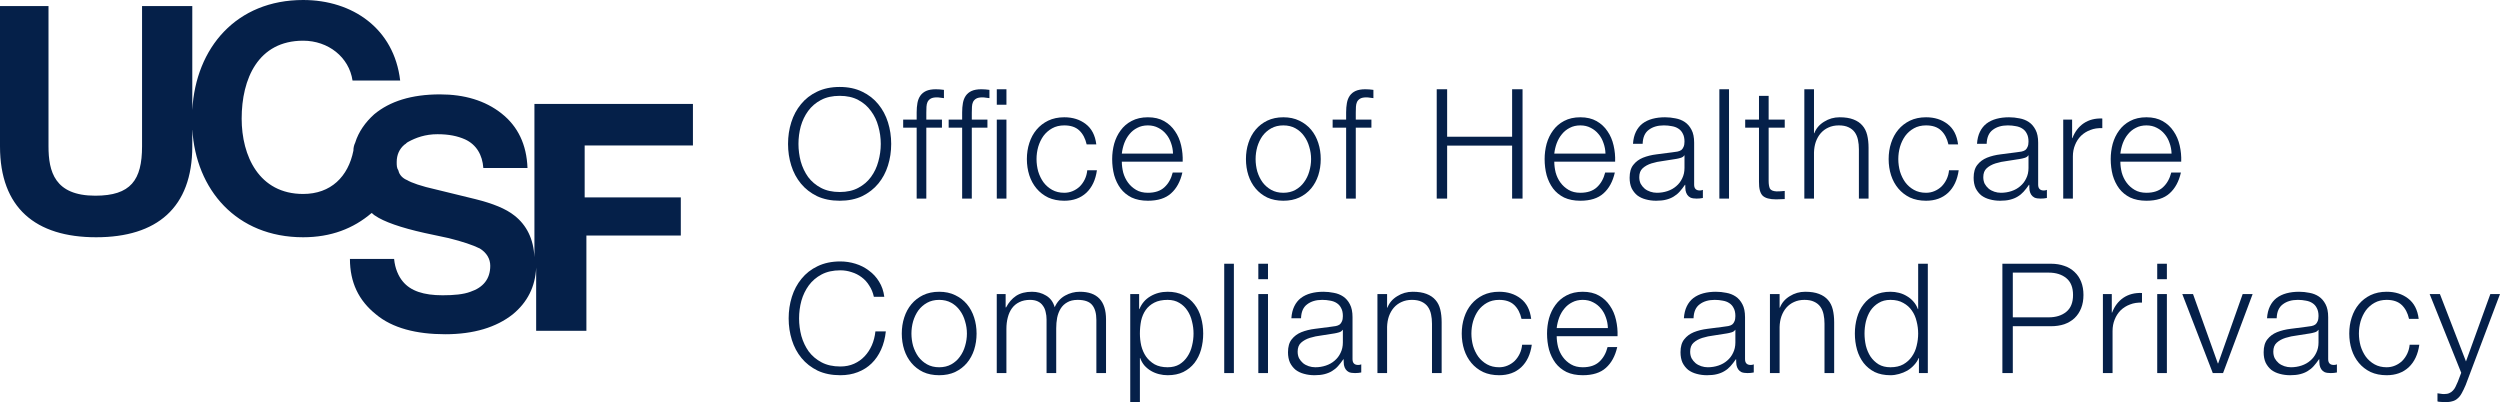 <svg width="920" height="148" viewBox="0 0 920 148" fill="none" xmlns="http://www.w3.org/2000/svg">
<path d="M255 53.534V38.238H196.669V94.64C196.35 87.948 193.8 82.85 189.338 79.345C186.15 76.795 181.369 74.883 174.994 73.29L160.65 69.785C154.913 68.51 151.406 67.236 149.812 66.28C148.219 65.642 146.944 64.368 146.625 62.775C145.987 61.819 145.988 60.863 145.988 59.588C145.988 57.039 146.944 54.808 148.856 53.215C149.494 52.896 149.494 52.578 150.131 52.259C153 50.666 156.506 49.391 160.969 49.391C165.112 49.391 168.3 50.029 171.169 51.303C175.313 53.215 177.544 57.039 177.863 61.819H194.119C193.8 53.215 190.613 46.523 184.556 41.743C178.5 36.964 170.85 34.733 161.925 34.733C151.406 34.733 143.438 37.282 137.7 42.062C134.513 44.93 131.963 48.435 130.688 52.578C130.369 53.215 130.05 54.171 130.05 55.446C128.138 65.005 121.763 71.378 111.562 71.378C95.306 71.378 88.931 57.358 88.931 43.655C88.931 28.997 94.987 14.977 111.562 14.977C120.806 14.977 128.456 21.031 129.731 29.635H147.263C145.031 10.515 129.731 0 111.562 0C87.019 0 72.037 17.526 70.763 40.469V2.231H52.275V53.852C52.275 66.28 48.131 72.016 35.062 72.016C20.081 72.016 17.85 63.093 17.85 53.852V2.231H0V53.852C0 76.477 13.069 87.311 35.381 87.311C57.694 87.311 70.763 76.477 70.763 53.852V47.479C72.037 69.785 87.019 87.311 111.562 87.311C121.763 87.311 130.05 84.124 136.744 78.389C137.381 78.707 137.381 79.026 138.019 79.345C141.206 81.575 147.581 83.806 156.188 85.718L165.113 87.629C170.213 88.904 174.038 90.179 176.588 91.453C179.138 93.047 180.413 95.277 180.413 97.826C180.413 102.606 177.863 105.793 173.081 107.386C170.531 108.342 167.025 108.661 162.881 108.661C155.869 108.661 151.087 107.067 148.219 103.562C146.625 101.65 145.35 98.782 145.031 95.277H128.775C128.775 103.881 131.963 110.573 138.338 115.671C144.394 120.769 153.319 123 163.838 123C174.356 123 182.644 120.451 188.7 115.671C194.119 111.21 196.988 105.474 197.306 98.464V121.725H215.794V86.674H250.537V72.653H215.156V53.534H255Z" fill="#052049"/>
<path d="M293.835 52.964C293.835 55.143 294.117 57.304 294.681 59.445C295.283 61.549 296.185 63.447 297.389 65.137C298.629 66.79 300.209 68.124 302.126 69.138C304.044 70.153 306.338 70.66 309.007 70.66C311.677 70.66 313.952 70.153 315.832 69.138C317.75 68.124 319.31 66.79 320.513 65.137C321.754 63.447 322.657 61.549 323.221 59.445C323.822 57.304 324.123 55.143 324.123 52.964C324.123 50.748 323.822 48.587 323.221 46.483C322.657 44.38 321.754 42.501 320.513 40.848C319.31 39.157 317.75 37.805 315.832 36.79C313.952 35.776 311.677 35.269 309.007 35.269C306.338 35.269 304.044 35.776 302.126 36.79C300.209 37.805 298.629 39.157 297.389 40.848C296.185 42.501 295.283 44.38 294.681 46.483C294.117 48.587 293.835 50.748 293.835 52.964ZM290 52.964C290 50.184 290.395 47.535 291.184 45.018C291.974 42.501 293.159 40.284 294.738 38.368C296.317 36.414 298.291 34.874 300.66 33.747C303.066 32.582 305.849 32 309.007 32C312.166 32 314.93 32.582 317.298 33.747C319.667 34.874 321.641 36.414 323.221 38.368C324.8 40.284 325.984 42.501 326.774 45.018C327.564 47.535 327.958 50.184 327.958 52.964C327.958 55.745 327.564 58.393 326.774 60.91C325.984 63.428 324.8 65.644 323.221 67.561C321.641 69.477 319.667 71.017 317.298 72.182C314.93 73.309 312.166 73.872 309.007 73.872C305.849 73.872 303.066 73.309 300.66 72.182C298.291 71.017 296.317 69.477 294.738 67.561C293.159 65.644 291.974 63.428 291.184 60.91C290.395 58.393 290 55.745 290 52.964Z" fill="#052049"/>
<path d="M346.638 46.991H340.885V73.083H337.332V46.991H332.368V44.004H337.332V41.355C337.332 40.115 337.426 38.969 337.614 37.917C337.802 36.865 338.159 35.964 338.685 35.212C339.212 34.461 339.926 33.879 340.829 33.465C341.769 33.052 342.953 32.845 344.382 32.845C344.908 32.845 345.397 32.864 345.848 32.902C346.3 32.939 346.807 32.996 347.371 33.071V36.114C346.882 36.039 346.431 35.983 346.018 35.945C345.604 35.87 345.19 35.832 344.777 35.832C343.799 35.832 343.047 35.983 342.521 36.283C341.994 36.584 341.6 36.997 341.336 37.523C341.111 38.011 340.979 38.594 340.941 39.27C340.904 39.946 340.885 40.679 340.885 41.468V44.004H346.638V46.991Z" fill="#052049"/>
<path d="M366.817 32.845H370.37V38.537H366.817V32.845ZM354.07 46.991H349.107V44.004H354.07V41.355C354.07 40.115 354.164 38.969 354.352 37.917C354.54 36.865 354.897 35.964 355.424 35.212C355.95 34.461 356.664 33.879 357.567 33.465C358.507 33.052 359.691 32.845 361.12 32.845C361.647 32.845 362.135 32.864 362.587 32.902C363.038 32.939 363.545 32.996 364.11 33.071V36.114C363.621 36.039 363.169 35.983 362.756 35.945C362.342 35.87 361.929 35.832 361.515 35.832C360.537 35.832 359.785 35.983 359.259 36.283C358.733 36.584 358.338 36.997 358.075 37.523C357.849 38.011 357.717 38.594 357.68 39.27C357.642 39.946 357.623 40.679 357.623 41.468V44.004H363.376V46.991H357.623V73.083H354.07V46.991ZM366.817 44.004H370.37V73.083H366.817V44.004Z" fill="#052049"/>
<path d="M399.886 53.133C399.397 50.954 398.495 49.245 397.179 48.005C395.863 46.765 394.02 46.145 391.651 46.145C389.959 46.145 388.474 46.502 387.196 47.216C385.917 47.93 384.846 48.869 383.981 50.034C383.153 51.199 382.514 52.532 382.063 54.035C381.649 55.5 381.443 57.003 381.443 58.544C381.443 60.084 381.649 61.606 382.063 63.108C382.514 64.574 383.153 65.889 383.981 67.053C384.846 68.218 385.917 69.157 387.196 69.871C388.474 70.585 389.959 70.942 391.651 70.942C392.742 70.942 393.776 70.735 394.753 70.322C395.731 69.909 396.596 69.345 397.348 68.631C398.1 67.88 398.72 66.997 399.209 65.983C399.698 64.968 399.999 63.86 400.112 62.657H403.665C403.176 66.189 401.879 68.951 399.773 70.942C397.668 72.895 394.96 73.872 391.651 73.872C389.433 73.872 387.459 73.478 385.729 72.689C384.037 71.862 382.608 70.754 381.443 69.364C380.277 67.974 379.393 66.358 378.792 64.517C378.19 62.639 377.889 60.648 377.889 58.544C377.889 56.44 378.19 54.467 378.792 52.626C379.393 50.748 380.277 49.113 381.443 47.723C382.608 46.333 384.037 45.225 385.729 44.398C387.459 43.572 389.433 43.158 391.651 43.158C394.772 43.158 397.404 43.985 399.548 45.638C401.728 47.291 403.026 49.79 403.439 53.133H399.886Z" fill="#052049"/>
<path d="M431.67 56.515C431.633 55.162 431.388 53.866 430.937 52.626C430.523 51.386 429.922 50.297 429.132 49.358C428.343 48.381 427.384 47.611 426.256 47.047C425.128 46.446 423.849 46.145 422.42 46.145C420.954 46.145 419.657 46.446 418.529 47.047C417.401 47.611 416.442 48.381 415.652 49.358C414.863 50.297 414.223 51.405 413.734 52.683C413.283 53.922 412.982 55.2 412.832 56.515H431.67ZM412.832 59.502C412.832 60.779 413.001 62.113 413.34 63.503C413.716 64.855 414.299 66.076 415.088 67.166C415.878 68.256 416.874 69.157 418.077 69.871C419.281 70.585 420.728 70.942 422.42 70.942C425.015 70.942 427.045 70.266 428.512 68.913C429.978 67.561 430.993 65.757 431.557 63.503H435.111C434.359 66.809 432.967 69.364 430.937 71.167C428.944 72.971 426.105 73.872 422.42 73.872C420.127 73.872 418.134 73.478 416.442 72.689C414.787 71.862 413.434 70.754 412.381 69.364C411.328 67.936 410.538 66.302 410.012 64.461C409.523 62.582 409.279 60.61 409.279 58.544C409.279 56.627 409.523 54.749 410.012 52.908C410.538 51.067 411.328 49.433 412.381 48.005C413.434 46.54 414.787 45.375 416.442 44.511C418.134 43.609 420.127 43.158 422.42 43.158C424.752 43.158 426.745 43.628 428.399 44.567C430.053 45.507 431.388 46.746 432.403 48.287C433.456 49.79 434.208 51.537 434.66 53.528C435.111 55.482 435.299 57.473 435.224 59.502H412.832Z" fill="#052049"/>
<path d="M472.27 46.145C470.578 46.145 469.093 46.502 467.814 47.216C466.536 47.93 465.464 48.869 464.599 50.034C463.772 51.199 463.133 52.532 462.682 54.035C462.268 55.5 462.061 57.003 462.061 58.544C462.061 60.084 462.268 61.606 462.682 63.108C463.133 64.574 463.772 65.889 464.599 67.053C465.464 68.218 466.536 69.157 467.814 69.871C469.093 70.585 470.578 70.942 472.27 70.942C473.962 70.942 475.447 70.585 476.726 69.871C478.004 69.157 479.057 68.218 479.884 67.053C480.749 65.889 481.388 64.574 481.802 63.108C482.253 61.606 482.479 60.084 482.479 58.544C482.479 57.003 482.253 55.5 481.802 54.035C481.388 52.532 480.749 51.199 479.884 50.034C479.057 48.869 478.004 47.93 476.726 47.216C475.447 46.502 473.962 46.145 472.27 46.145ZM472.27 43.158C474.489 43.158 476.444 43.572 478.136 44.398C479.865 45.225 481.313 46.333 482.479 47.723C483.644 49.113 484.528 50.748 485.13 52.626C485.731 54.467 486.032 56.44 486.032 58.544C486.032 60.648 485.731 62.639 485.13 64.517C484.528 66.358 483.644 67.974 482.479 69.364C481.313 70.754 479.865 71.862 478.136 72.689C476.444 73.478 474.489 73.872 472.27 73.872C470.052 73.872 468.078 73.478 466.348 72.689C464.656 71.862 463.227 70.754 462.061 69.364C460.896 67.974 460.012 66.358 459.41 64.517C458.809 62.639 458.508 60.648 458.508 58.544C458.508 56.44 458.809 54.467 459.41 52.626C460.012 50.748 460.896 49.113 462.061 47.723C463.227 46.333 464.656 45.225 466.348 44.398C468.078 43.572 470.052 43.158 472.27 43.158Z" fill="#052049"/>
<path d="M504.681 46.991H498.928V73.083H495.375V46.991H490.411V44.004H495.375V41.355C495.375 40.115 495.469 38.969 495.657 37.917C495.845 36.865 496.202 35.964 496.728 35.212C497.255 34.461 497.969 33.879 498.872 33.465C499.812 33.052 500.996 32.845 502.425 32.845C502.951 32.845 503.44 32.864 503.891 32.902C504.343 32.939 504.85 32.996 505.414 33.071V36.114C504.925 36.039 504.474 35.983 504.061 35.945C503.647 35.87 503.233 35.832 502.82 35.832C501.842 35.832 501.09 35.983 500.564 36.283C500.037 36.584 499.642 36.997 499.379 37.523C499.154 38.011 499.022 38.594 498.984 39.27C498.947 39.946 498.928 40.679 498.928 41.468V44.004H504.681V46.991Z" fill="#052049"/>
<path d="M528.712 32.845H532.547V50.316H556.461V32.845H560.297V73.083H556.461V53.584H532.547V73.083H528.712V32.845Z" fill="#052049"/>
<path d="M590.815 56.515C590.777 55.162 590.533 53.866 590.081 52.626C589.668 51.386 589.066 50.297 588.277 49.358C587.487 48.381 586.528 47.611 585.4 47.047C584.272 46.446 582.994 46.145 581.565 46.145C580.098 46.145 578.801 46.446 577.673 47.047C576.545 47.611 575.586 48.381 574.797 49.358C574.007 50.297 573.368 51.405 572.879 52.683C572.428 53.922 572.127 55.2 571.976 56.515H590.815ZM571.976 59.502C571.976 60.779 572.146 62.113 572.484 63.503C572.86 64.855 573.443 66.076 574.233 67.166C575.022 68.256 576.019 69.157 577.222 69.871C578.425 70.585 579.873 70.942 581.565 70.942C584.159 70.942 586.19 70.266 587.656 68.913C589.123 67.561 590.138 65.757 590.702 63.503H594.255C593.503 66.809 592.112 69.364 590.081 71.167C588.089 72.971 585.25 73.872 581.565 73.872C579.271 73.872 577.278 73.478 575.586 72.689C573.932 71.862 572.578 70.754 571.525 69.364C570.472 67.936 569.683 66.302 569.156 64.461C568.668 62.582 568.423 60.61 568.423 58.544C568.423 56.627 568.668 54.749 569.156 52.908C569.683 51.067 570.472 49.433 571.525 48.005C572.578 46.54 573.932 45.375 575.586 44.511C577.278 43.609 579.271 43.158 581.565 43.158C583.896 43.158 585.889 43.628 587.543 44.567C589.198 45.507 590.533 46.746 591.548 48.287C592.601 49.79 593.353 51.537 593.804 53.528C594.255 55.482 594.443 57.473 594.368 59.502H571.976Z" fill="#052049"/>
<path d="M600.941 52.908C601.053 51.217 601.411 49.752 602.012 48.512C602.614 47.272 603.422 46.258 604.438 45.469C605.49 44.68 606.712 44.098 608.104 43.722C609.495 43.346 611.037 43.158 612.729 43.158C614.007 43.158 615.286 43.29 616.564 43.553C617.842 43.778 618.989 44.229 620.004 44.906C621.02 45.582 621.847 46.54 622.486 47.78C623.125 48.982 623.445 50.56 623.445 52.514V67.955C623.445 69.383 624.141 70.097 625.532 70.097C625.945 70.097 626.321 70.021 626.66 69.871V72.858C626.246 72.933 625.87 72.989 625.532 73.027C625.231 73.065 624.836 73.083 624.347 73.083C623.445 73.083 622.712 72.971 622.148 72.745C621.621 72.482 621.208 72.125 620.907 71.674C620.606 71.224 620.399 70.698 620.287 70.097C620.211 69.458 620.174 68.763 620.174 68.011H620.061C619.422 68.951 618.764 69.796 618.087 70.547C617.448 71.261 616.714 71.862 615.887 72.351C615.098 72.839 614.176 73.215 613.123 73.478C612.108 73.741 610.886 73.872 609.457 73.872C608.104 73.872 606.825 73.703 605.622 73.365C604.456 73.065 603.422 72.576 602.52 71.9C601.655 71.186 600.959 70.303 600.433 69.251C599.944 68.162 599.7 66.884 599.7 65.419C599.7 63.39 600.151 61.812 601.053 60.685C601.956 59.52 603.14 58.638 604.607 58.036C606.111 57.435 607.784 57.022 609.627 56.797C611.507 56.533 613.405 56.289 615.323 56.064C616.075 55.989 616.733 55.895 617.297 55.782C617.861 55.669 618.331 55.482 618.707 55.219C619.083 54.918 619.365 54.523 619.553 54.035C619.779 53.547 619.892 52.908 619.892 52.119C619.892 50.917 619.685 49.94 619.271 49.188C618.895 48.4 618.35 47.78 617.636 47.329C616.959 46.878 616.15 46.577 615.21 46.427C614.308 46.239 613.33 46.145 612.277 46.145C610.021 46.145 608.179 46.69 606.75 47.78C605.321 48.832 604.569 50.541 604.494 52.908H600.941ZM619.892 57.191H619.779C619.553 57.604 619.121 57.905 618.482 58.093C617.842 58.281 617.278 58.412 616.79 58.487C615.286 58.75 613.725 58.994 612.108 59.22C610.529 59.408 609.081 59.708 607.765 60.121C606.449 60.535 605.359 61.136 604.494 61.925C603.667 62.676 603.253 63.766 603.253 65.194C603.253 66.095 603.422 66.903 603.761 67.617C604.137 68.293 604.626 68.894 605.227 69.42C605.829 69.909 606.524 70.284 607.314 70.547C608.104 70.81 608.912 70.942 609.739 70.942C611.093 70.942 612.39 70.735 613.631 70.322C614.872 69.909 615.944 69.308 616.846 68.519C617.786 67.73 618.519 66.772 619.046 65.644C619.61 64.517 619.892 63.24 619.892 61.812V57.191Z" fill="#052049"/>
<path d="M632.725 32.845H636.278V73.083H632.725V32.845Z" fill="#052049"/>
<path d="M650.861 44.004H656.783V46.991H650.861V66.602C650.861 67.767 651.011 68.688 651.312 69.364C651.65 70.003 652.459 70.359 653.737 70.435C654.753 70.435 655.768 70.378 656.783 70.266V73.252C656.257 73.252 655.73 73.271 655.204 73.309C654.677 73.346 654.151 73.365 653.625 73.365C651.256 73.365 649.601 72.914 648.661 72.013C647.721 71.073 647.27 69.364 647.308 66.884V46.991H642.231V44.004H647.308V35.269H650.861V44.004Z" fill="#052049"/>
<path d="M663.996 32.845H667.549V49.019H667.662C668.338 47.254 669.542 45.845 671.271 44.793C673.001 43.703 674.9 43.158 676.968 43.158C678.998 43.158 680.69 43.421 682.044 43.947C683.435 44.473 684.545 45.225 685.372 46.202C686.199 47.141 686.782 48.306 687.12 49.696C687.459 51.086 687.628 52.645 687.628 54.373V73.083H684.075V54.937C684.075 53.697 683.962 52.551 683.736 51.499C683.511 50.41 683.116 49.47 682.552 48.681C681.988 47.892 681.217 47.272 680.239 46.822C679.299 46.371 678.115 46.145 676.686 46.145C675.257 46.145 673.979 46.408 672.851 46.934C671.76 47.423 670.82 48.118 670.031 49.019C669.279 49.884 668.677 50.935 668.226 52.175C667.812 53.378 667.586 54.693 667.549 56.12V73.083H663.996V32.845Z" fill="#052049"/>
<path d="M717.018 53.133C716.529 50.954 715.627 49.245 714.311 48.005C712.995 46.765 711.152 46.145 708.784 46.145C707.091 46.145 705.606 46.502 704.328 47.216C703.049 47.93 701.978 48.869 701.113 50.034C700.286 51.199 699.646 52.532 699.195 54.035C698.782 55.5 698.575 57.003 698.575 58.544C698.575 60.084 698.782 61.606 699.195 63.108C699.646 64.574 700.286 65.889 701.113 67.053C701.978 68.218 703.049 69.157 704.328 69.871C705.606 70.585 707.091 70.942 708.784 70.942C709.874 70.942 710.908 70.735 711.886 70.322C712.863 69.909 713.728 69.345 714.48 68.631C715.232 67.88 715.853 66.997 716.341 65.983C716.83 64.968 717.131 63.86 717.244 62.657H720.797C720.308 66.189 719.011 68.951 716.905 70.942C714.8 72.895 712.092 73.872 708.784 73.872C706.565 73.872 704.591 73.478 702.861 72.689C701.169 71.862 699.74 70.754 698.575 69.364C697.409 67.974 696.526 66.358 695.924 64.517C695.322 62.639 695.021 60.648 695.021 58.544C695.021 56.44 695.322 54.467 695.924 52.626C696.526 50.748 697.409 49.113 698.575 47.723C699.74 46.333 701.169 45.225 702.861 44.398C704.591 43.572 706.565 43.158 708.784 43.158C711.904 43.158 714.537 43.985 716.68 45.638C718.861 47.291 720.158 49.79 720.571 53.133H717.018Z" fill="#052049"/>
<path d="M727.539 52.908C727.652 51.217 728.009 49.752 728.611 48.512C729.212 47.272 730.021 46.258 731.036 45.469C732.089 44.68 733.311 44.098 734.702 43.722C736.093 43.346 737.635 43.158 739.327 43.158C740.605 43.158 741.884 43.29 743.162 43.553C744.441 43.778 745.588 44.229 746.603 44.906C747.618 45.582 748.445 46.54 749.084 47.78C749.724 48.982 750.043 50.56 750.043 52.514V67.955C750.043 69.383 750.739 70.097 752.13 70.097C752.544 70.097 752.92 70.021 753.258 69.871V72.858C752.845 72.933 752.469 72.989 752.13 73.027C751.829 73.065 751.435 73.083 750.946 73.083C750.043 73.083 749.31 72.971 748.746 72.745C748.22 72.482 747.806 72.125 747.505 71.674C747.204 71.224 746.998 70.698 746.885 70.097C746.81 69.458 746.772 68.763 746.772 68.011H746.659C746.02 68.951 745.362 69.796 744.685 70.547C744.046 71.261 743.313 71.862 742.485 72.351C741.696 72.839 740.775 73.215 739.722 73.478C738.707 73.741 737.484 73.872 736.056 73.872C734.702 73.872 733.424 73.703 732.22 73.365C731.055 73.065 730.021 72.576 729.118 71.9C728.253 71.186 727.558 70.303 727.031 69.251C726.543 68.162 726.298 66.884 726.298 65.419C726.298 63.39 726.749 61.812 727.652 60.685C728.554 59.52 729.739 58.638 731.205 58.036C732.709 57.435 734.382 57.022 736.225 56.797C738.105 56.533 740.004 56.289 741.921 56.064C742.673 55.989 743.331 55.895 743.895 55.782C744.46 55.669 744.93 55.482 745.306 55.219C745.682 54.918 745.964 54.523 746.152 54.035C746.377 53.547 746.49 52.908 746.49 52.119C746.49 50.917 746.283 49.94 745.87 49.188C745.494 48.4 744.948 47.78 744.234 47.329C743.557 46.878 742.749 46.577 741.809 46.427C740.906 46.239 739.929 46.145 738.876 46.145C736.62 46.145 734.777 46.69 733.348 47.78C731.92 48.832 731.167 50.541 731.092 52.908H727.539ZM746.49 57.191H746.377C746.152 57.604 745.719 57.905 745.08 58.093C744.441 58.281 743.877 58.412 743.388 58.487C741.884 58.75 740.323 58.994 738.707 59.22C737.127 59.408 735.68 59.708 734.364 60.121C733.048 60.535 731.957 61.136 731.092 61.925C730.265 62.676 729.851 63.766 729.851 65.194C729.851 66.095 730.021 66.903 730.359 67.617C730.735 68.293 731.224 68.894 731.826 69.42C732.427 69.909 733.123 70.284 733.912 70.547C734.702 70.81 735.51 70.942 736.338 70.942C737.691 70.942 738.989 70.735 740.229 70.322C741.47 69.909 742.542 69.308 743.444 68.519C744.384 67.73 745.118 66.772 745.644 65.644C746.208 64.517 746.49 63.24 746.49 61.812V57.191Z" fill="#052049"/>
<path d="M759.267 44.004H762.538V50.823H762.651C763.553 48.456 764.945 46.634 766.825 45.356C768.742 44.079 771.017 43.497 773.649 43.609V47.16C772.032 47.085 770.566 47.31 769.25 47.836C767.934 48.324 766.787 49.038 765.809 49.977C764.869 50.917 764.136 52.044 763.61 53.359C763.083 54.636 762.82 56.045 762.82 57.586V73.083H759.267V44.004Z" fill="#052049"/>
<path d="M799.133 56.515C799.096 55.162 798.851 53.866 798.4 52.626C797.987 51.386 797.385 50.297 796.595 49.358C795.806 48.381 794.847 47.611 793.719 47.047C792.591 46.446 791.312 46.145 789.883 46.145C788.417 46.145 787.12 46.446 785.992 47.047C784.864 47.611 783.905 48.381 783.115 49.358C782.326 50.297 781.686 51.405 781.198 52.683C780.746 53.922 780.446 55.2 780.295 56.515H799.133ZM780.295 59.502C780.295 60.779 780.464 62.113 780.803 63.503C781.179 64.855 781.762 66.076 782.551 67.166C783.341 68.256 784.337 69.157 785.541 69.871C786.744 70.585 788.191 70.942 789.883 70.942C792.478 70.942 794.508 70.266 795.975 68.913C797.441 67.561 798.457 65.757 799.021 63.503H802.574C801.822 66.809 800.431 69.364 798.4 71.167C796.407 72.971 793.568 73.872 789.883 73.872C787.59 73.872 785.597 73.478 783.905 72.689C782.25 71.862 780.897 70.754 779.844 69.364C778.791 67.936 778.001 66.302 777.475 64.461C776.986 62.582 776.742 60.61 776.742 58.544C776.742 56.627 776.986 54.749 777.475 52.908C778.001 51.067 778.791 49.433 779.844 48.005C780.897 46.54 782.25 45.375 783.905 44.511C785.597 43.609 787.59 43.158 789.883 43.158C792.215 43.158 794.208 43.628 795.862 44.567C797.516 45.507 798.851 46.746 799.867 48.287C800.919 49.79 801.671 51.537 802.123 53.528C802.574 55.482 802.762 57.473 802.687 59.502H780.295Z" fill="#052049"/>
<path d="M321.585 109.227C321.247 107.687 320.683 106.316 319.893 105.113C319.141 103.873 318.201 102.84 317.073 102.014C315.982 101.187 314.76 100.567 313.407 100.154C312.091 99.703 310.699 99.478 309.233 99.478C306.563 99.478 304.27 99.985 302.352 100.999C300.434 102.014 298.855 103.366 297.614 105.057C296.411 106.71 295.509 108.589 294.907 110.692C294.343 112.796 294.061 114.957 294.061 117.173C294.061 119.352 294.343 121.513 294.907 123.654C295.509 125.758 296.411 127.656 297.614 129.346C298.855 130.999 300.434 132.333 302.352 133.347C304.27 134.362 306.563 134.869 309.233 134.869C311.113 134.869 312.805 134.531 314.309 133.855C315.813 133.178 317.11 132.258 318.201 131.093C319.291 129.929 320.175 128.576 320.852 127.036C321.529 125.458 321.961 123.767 322.149 121.964H325.984C325.721 124.443 325.138 126.679 324.236 128.67C323.333 130.661 322.168 132.352 320.739 133.742C319.31 135.132 317.618 136.203 315.663 136.954C313.745 137.706 311.602 138.081 309.233 138.081C306.075 138.081 303.292 137.518 300.886 136.391C298.517 135.226 296.543 133.686 294.963 131.77C293.384 129.853 292.2 127.637 291.41 125.12C290.62 122.602 290.226 119.954 290.226 117.173C290.226 114.393 290.62 111.744 291.41 109.227C292.2 106.71 293.384 104.493 294.963 102.577C296.543 100.624 298.517 99.083 300.886 97.956C303.292 96.791 306.075 96.209 309.233 96.209C311.151 96.209 313.012 96.491 314.817 97.054C316.659 97.618 318.314 98.463 319.78 99.59C321.284 100.68 322.525 102.032 323.503 103.648C324.518 105.264 325.157 107.123 325.42 109.227H321.585Z" fill="#052049"/>
<path d="M345.617 110.354C343.925 110.354 342.439 110.711 341.161 111.425C339.882 112.139 338.811 113.078 337.946 114.243C337.119 115.408 336.48 116.741 336.028 118.244C335.615 119.709 335.408 121.212 335.408 122.753C335.408 124.293 335.615 125.815 336.028 127.317C336.48 128.783 337.119 130.098 337.946 131.262C338.811 132.427 339.882 133.366 341.161 134.08C342.439 134.794 343.925 135.151 345.617 135.151C347.309 135.151 348.794 134.794 350.072 134.08C351.351 133.366 352.404 132.427 353.231 131.262C354.096 130.098 354.735 128.783 355.149 127.317C355.6 125.815 355.825 124.293 355.825 122.753C355.825 121.212 355.6 119.709 355.149 118.244C354.735 116.741 354.096 115.408 353.231 114.243C352.404 113.078 351.351 112.139 350.072 111.425C348.794 110.711 347.309 110.354 345.617 110.354ZM345.617 107.367C347.835 107.367 349.79 107.781 351.482 108.607C353.212 109.434 354.66 110.542 355.825 111.932C356.991 113.322 357.875 114.957 358.476 116.835C359.078 118.676 359.379 120.649 359.379 122.753C359.379 124.857 359.078 126.848 358.476 128.726C357.875 130.567 356.991 132.183 355.825 133.573C354.66 134.963 353.212 136.071 351.482 136.898C349.79 137.687 347.835 138.081 345.617 138.081C343.398 138.081 341.424 137.687 339.694 136.898C338.002 136.071 336.574 134.963 335.408 133.573C334.242 132.183 333.359 130.567 332.757 128.726C332.155 126.848 331.855 124.857 331.855 122.753C331.855 120.649 332.155 118.676 332.757 116.835C333.359 114.957 334.242 113.322 335.408 111.932C336.574 110.542 338.002 109.434 339.694 108.607C341.424 107.781 343.398 107.367 345.617 107.367Z" fill="#052049"/>
<path d="M366.804 108.213H370.075V113.116H370.244C371.184 111.312 372.406 109.903 373.91 108.889C375.452 107.875 377.407 107.367 379.776 107.367C381.694 107.367 383.423 107.837 384.965 108.776C386.544 109.716 387.597 111.143 388.123 113.059C388.988 111.143 390.267 109.716 391.959 108.776C393.651 107.837 395.456 107.367 397.373 107.367C403.803 107.367 407.018 110.768 407.018 117.568V137.292H403.465V117.737C403.465 115.332 402.957 113.51 401.942 112.27C400.927 110.993 399.141 110.354 396.584 110.354C395.042 110.354 393.764 110.655 392.748 111.256C391.733 111.82 390.925 112.59 390.323 113.567C389.722 114.543 389.289 115.671 389.026 116.948C388.8 118.188 388.687 119.484 388.687 120.837V137.292H385.134V117.568C385.134 116.591 385.021 115.671 384.796 114.806C384.608 113.905 384.269 113.135 383.781 112.496C383.329 111.82 382.709 111.294 381.919 110.918C381.13 110.542 380.171 110.354 379.043 110.354C377.539 110.354 376.223 110.636 375.095 111.2C374.004 111.726 373.102 112.477 372.387 113.454C371.711 114.393 371.203 115.52 370.865 116.835C370.526 118.113 370.357 119.522 370.357 121.062V137.292H366.804V108.213Z" fill="#052049"/>
<path d="M415.929 108.213H419.2V113.736H419.313C420.14 111.707 421.475 110.148 423.317 109.058C425.197 107.931 427.322 107.367 429.691 107.367C431.909 107.367 433.827 107.781 435.444 108.607C437.098 109.434 438.471 110.561 439.561 111.989C440.652 113.379 441.46 115.013 441.986 116.892C442.513 118.733 442.776 120.686 442.776 122.753C442.776 124.819 442.513 126.791 441.986 128.67C441.46 130.511 440.652 132.145 439.561 133.573C438.471 134.963 437.098 136.071 435.444 136.898C433.827 137.687 431.909 138.081 429.691 138.081C428.638 138.081 427.585 137.95 426.532 137.687C425.479 137.424 424.502 137.029 423.599 136.503C422.697 135.977 421.889 135.32 421.174 134.531C420.497 133.742 419.971 132.822 419.595 131.77H419.482V148H415.929V108.213ZM439.223 122.753C439.223 121.25 439.035 119.766 438.659 118.301C438.32 116.798 437.756 115.464 436.967 114.299C436.215 113.135 435.237 112.195 434.034 111.481C432.831 110.73 431.383 110.354 429.691 110.354C427.736 110.354 426.1 110.692 424.784 111.369C423.468 112.045 422.415 112.947 421.625 114.074C420.836 115.201 420.272 116.516 419.933 118.019C419.632 119.522 419.482 121.1 419.482 122.753C419.482 124.255 419.651 125.758 419.99 127.261C420.366 128.726 420.949 130.041 421.738 131.206C422.565 132.371 423.618 133.329 424.897 134.08C426.213 134.794 427.811 135.151 429.691 135.151C431.383 135.151 432.831 134.794 434.034 134.08C435.237 133.329 436.215 132.371 436.967 131.206C437.756 130.041 438.32 128.726 438.659 127.261C439.035 125.758 439.223 124.255 439.223 122.753Z" fill="#052049"/>
<path d="M450.514 97.054H454.067V137.292H450.514V97.054Z" fill="#052049"/>
<path d="M463.066 97.054H466.62V102.746H463.066V97.054ZM463.066 108.213H466.62V137.292H463.066V108.213Z" fill="#052049"/>
<path d="M475.224 117.117C475.336 115.426 475.694 113.961 476.295 112.721C476.897 111.481 477.705 110.467 478.721 109.678C479.773 108.889 480.995 108.307 482.387 107.931C483.778 107.555 485.32 107.367 487.012 107.367C488.29 107.367 489.569 107.499 490.847 107.762C492.125 107.987 493.272 108.438 494.287 109.115C495.303 109.791 496.13 110.749 496.769 111.989C497.408 113.191 497.728 114.769 497.728 116.723V132.164C497.728 133.592 498.424 134.306 499.815 134.306C500.228 134.306 500.604 134.23 500.943 134.08V137.067C500.529 137.142 500.153 137.198 499.815 137.236C499.514 137.274 499.119 137.292 498.63 137.292C497.728 137.292 496.995 137.18 496.431 136.954C495.904 136.691 495.491 136.334 495.19 135.884C494.889 135.433 494.682 134.907 494.569 134.306C494.494 133.667 494.457 132.972 494.457 132.22H494.344C493.705 133.16 493.047 134.005 492.37 134.756C491.731 135.47 490.997 136.071 490.17 136.56C489.381 137.048 488.459 137.424 487.406 137.687C486.391 137.95 485.169 138.081 483.74 138.081C482.387 138.081 481.108 137.912 479.905 137.574C478.739 137.274 477.705 136.785 476.803 136.109C475.938 135.395 475.242 134.512 474.716 133.46C474.227 132.371 473.983 131.093 473.983 129.628C473.983 127.599 474.434 126.021 475.336 124.894C476.239 123.729 477.423 122.847 478.89 122.245C480.394 121.644 482.067 121.231 483.91 121.006C485.79 120.743 487.688 120.498 489.606 120.273C490.358 120.198 491.016 120.104 491.58 119.991C492.144 119.878 492.614 119.691 492.99 119.428C493.366 119.127 493.648 118.733 493.836 118.244C494.062 117.756 494.175 117.117 494.175 116.328C494.175 115.126 493.968 114.149 493.554 113.398C493.178 112.609 492.633 111.989 491.919 111.538C491.242 111.087 490.433 110.786 489.493 110.636C488.591 110.448 487.613 110.354 486.56 110.354C484.304 110.354 482.462 110.899 481.033 111.989C479.604 113.041 478.852 114.75 478.777 117.117H475.224ZM494.175 121.4H494.062C493.836 121.813 493.404 122.114 492.765 122.302C492.125 122.49 491.561 122.621 491.073 122.696C489.569 122.959 488.008 123.203 486.391 123.429C484.812 123.617 483.364 123.917 482.048 124.331C480.732 124.744 479.642 125.345 478.777 126.134C477.95 126.885 477.536 127.975 477.536 129.403C477.536 130.304 477.705 131.112 478.044 131.826C478.42 132.502 478.909 133.103 479.51 133.629C480.112 134.118 480.807 134.493 481.597 134.756C482.387 135.019 483.195 135.151 484.022 135.151C485.376 135.151 486.673 134.944 487.914 134.531C489.155 134.118 490.227 133.517 491.129 132.728C492.069 131.939 492.802 130.981 493.329 129.853C493.893 128.726 494.175 127.449 494.175 126.021V121.4Z" fill="#052049"/>
<path d="M506.895 108.213H510.448V113.228H510.561C511.238 111.463 512.441 110.054 514.171 109.002C515.901 107.912 517.799 107.367 519.868 107.367C521.898 107.367 523.59 107.63 524.944 108.156C526.335 108.682 527.444 109.434 528.271 110.411C529.099 111.35 529.681 112.515 530.02 113.905C530.358 115.295 530.527 116.854 530.527 118.582V137.292H526.974V119.146C526.974 117.906 526.861 116.76 526.636 115.708C526.41 114.619 526.015 113.679 525.451 112.89C524.887 112.101 524.116 111.481 523.139 111.031C522.199 110.58 521.014 110.354 519.586 110.354C518.157 110.354 516.878 110.617 515.75 111.143C514.66 111.632 513.72 112.327 512.93 113.228C512.178 114.093 511.576 115.145 511.125 116.384C510.712 117.587 510.486 118.902 510.448 120.329V137.292H506.895V108.213Z" fill="#052049"/>
<path d="M559.918 117.342C559.429 115.163 558.527 113.454 557.21 112.214C555.894 110.974 554.052 110.354 551.683 110.354C549.991 110.354 548.506 110.711 547.227 111.425C545.949 112.139 544.877 113.078 544.012 114.243C543.185 115.408 542.546 116.741 542.095 118.244C541.681 119.709 541.474 121.212 541.474 122.753C541.474 124.293 541.681 125.815 542.095 127.317C542.546 128.783 543.185 130.098 544.012 131.262C544.877 132.427 545.949 133.366 547.227 134.08C548.506 134.794 549.991 135.151 551.683 135.151C552.774 135.151 553.808 134.944 554.785 134.531C555.763 134.118 556.628 133.554 557.38 132.84C558.132 132.089 558.752 131.206 559.241 130.192C559.73 129.177 560.031 128.069 560.143 126.867H563.697C563.208 130.398 561.911 133.16 559.805 135.151C557.699 137.105 554.992 138.081 551.683 138.081C549.465 138.081 547.491 137.687 545.761 136.898C544.069 136.071 542.64 134.963 541.474 133.573C540.309 132.183 539.425 130.567 538.824 128.726C538.222 126.848 537.921 124.857 537.921 122.753C537.921 120.649 538.222 118.676 538.824 116.835C539.425 114.957 540.309 113.322 541.474 111.932C542.64 110.542 544.069 109.434 545.761 108.607C547.491 107.781 549.465 107.367 551.683 107.367C554.804 107.367 557.436 108.194 559.579 109.847C561.76 111.5 563.057 113.999 563.471 117.342H559.918Z" fill="#052049"/>
<path d="M591.702 120.724C591.664 119.371 591.42 118.075 590.969 116.835C590.555 115.595 589.954 114.506 589.164 113.567C588.374 112.59 587.416 111.82 586.287 111.256C585.159 110.655 583.881 110.354 582.452 110.354C580.986 110.354 579.688 110.655 578.56 111.256C577.432 111.82 576.474 112.59 575.684 113.567C574.894 114.506 574.255 115.614 573.766 116.892C573.315 118.131 573.014 119.409 572.864 120.724H591.702ZM572.864 123.711C572.864 124.988 573.033 126.322 573.371 127.712C573.747 129.064 574.33 130.285 575.12 131.375C575.91 132.465 576.906 133.366 578.109 134.08C579.312 134.794 580.76 135.151 582.452 135.151C585.047 135.151 587.077 134.475 588.544 133.122C590.01 131.77 591.025 129.966 591.589 127.712H595.143C594.391 131.018 592.999 133.573 590.969 135.376C588.976 137.18 586.137 138.081 582.452 138.081C580.158 138.081 578.166 137.687 576.474 136.898C574.819 136.071 573.465 134.963 572.413 133.573C571.36 132.145 570.57 130.511 570.044 128.67C569.555 126.791 569.311 124.819 569.311 122.753C569.311 120.837 569.555 118.958 570.044 117.117C570.57 115.276 571.36 113.642 572.413 112.214C573.465 110.749 574.819 109.584 576.474 108.72C578.166 107.818 580.158 107.367 582.452 107.367C584.783 107.367 586.776 107.837 588.431 108.776C590.085 109.716 591.42 110.955 592.435 112.496C593.488 113.999 594.24 115.746 594.691 117.737C595.143 119.691 595.331 121.682 595.255 123.711H572.864Z" fill="#052049"/>
<path d="M619.668 117.117C619.781 115.426 620.138 113.961 620.739 112.721C621.341 111.481 622.15 110.467 623.165 109.678C624.218 108.889 625.44 108.307 626.831 107.931C628.222 107.555 629.764 107.367 631.456 107.367C632.734 107.367 634.013 107.499 635.291 107.762C636.57 107.987 637.716 108.438 638.732 109.115C639.747 109.791 640.574 110.749 641.213 111.989C641.853 113.191 642.172 114.769 642.172 116.723V132.164C642.172 133.592 642.868 134.306 644.259 134.306C644.673 134.306 645.049 134.23 645.387 134.08V137.067C644.973 137.142 644.597 137.198 644.259 137.236C643.958 137.274 643.563 137.292 643.075 137.292C642.172 137.292 641.439 137.18 640.875 136.954C640.349 136.691 639.935 136.334 639.634 135.884C639.333 135.433 639.126 134.907 639.014 134.306C638.938 133.667 638.901 132.972 638.901 132.22H638.788C638.149 133.16 637.491 134.005 636.814 134.756C636.175 135.47 635.442 136.071 634.614 136.56C633.825 137.048 632.903 137.424 631.851 137.687C630.835 137.95 629.613 138.081 628.185 138.081C626.831 138.081 625.552 137.912 624.349 137.574C623.184 137.274 622.15 136.785 621.247 136.109C620.382 135.395 619.687 134.512 619.16 133.46C618.671 132.371 618.427 131.093 618.427 129.628C618.427 127.599 618.878 126.021 619.781 124.894C620.683 123.729 621.868 122.847 623.334 122.245C624.838 121.644 626.511 121.231 628.354 121.006C630.234 120.743 632.133 120.498 634.05 120.273C634.802 120.198 635.46 120.104 636.024 119.991C636.588 119.878 637.058 119.691 637.434 119.428C637.81 119.127 638.092 118.733 638.28 118.244C638.506 117.756 638.619 117.117 638.619 116.328C638.619 115.126 638.412 114.149 637.998 113.398C637.622 112.609 637.077 111.989 636.363 111.538C635.686 111.087 634.878 110.786 633.937 110.636C633.035 110.448 632.057 110.354 631.005 110.354C628.749 110.354 626.906 110.899 625.477 111.989C624.048 113.041 623.296 114.75 623.221 117.117H619.668ZM638.619 121.4H638.506C638.28 121.813 637.848 122.114 637.209 122.302C636.57 122.49 636.006 122.621 635.517 122.696C634.013 122.959 632.452 123.203 630.835 123.429C629.256 123.617 627.808 123.917 626.492 124.331C625.176 124.744 624.086 125.345 623.221 126.134C622.394 126.885 621.98 127.975 621.98 129.403C621.98 130.304 622.15 131.112 622.488 131.826C622.864 132.502 623.353 133.103 623.954 133.629C624.556 134.118 625.252 134.493 626.041 134.756C626.831 135.019 627.639 135.151 628.467 135.151C629.82 135.151 631.117 134.944 632.358 134.531C633.599 134.118 634.671 133.517 635.573 132.728C636.513 131.939 637.246 130.981 637.773 129.853C638.337 128.726 638.619 127.449 638.619 126.021V121.4Z" fill="#052049"/>
<path d="M651.339 108.213H654.893V113.228H655.005C655.682 111.463 656.885 110.054 658.615 109.002C660.345 107.912 662.244 107.367 664.312 107.367C666.342 107.367 668.034 107.63 669.388 108.156C670.779 108.682 671.888 109.434 672.716 110.411C673.543 111.35 674.126 112.515 674.464 113.905C674.802 115.295 674.972 116.854 674.972 118.582V137.292H671.418V119.146C671.418 117.906 671.306 116.76 671.08 115.708C670.854 114.619 670.46 113.679 669.896 112.89C669.331 112.101 668.561 111.481 667.583 111.031C666.643 110.58 665.459 110.354 664.03 110.354C662.601 110.354 661.322 110.617 660.194 111.143C659.104 111.632 658.164 112.327 657.374 113.228C656.622 114.093 656.021 115.145 655.569 116.384C655.156 117.587 654.93 118.902 654.893 120.329V137.292H651.339V108.213Z" fill="#052049"/>
<path d="M709.438 137.292H706.167V131.77H706.054C705.678 132.709 705.114 133.573 704.362 134.362C703.648 135.151 702.82 135.827 701.88 136.391C700.94 136.917 699.925 137.33 698.835 137.631C697.782 137.931 696.729 138.081 695.676 138.081C693.458 138.081 691.521 137.687 689.867 136.898C688.25 136.071 686.896 134.963 685.806 133.573C684.715 132.145 683.907 130.511 683.38 128.67C682.854 126.791 682.591 124.819 682.591 122.753C682.591 120.686 682.854 118.733 683.38 116.892C683.907 115.013 684.715 113.379 685.806 111.989C686.896 110.561 688.25 109.434 689.867 108.607C691.521 107.781 693.458 107.367 695.676 107.367C696.767 107.367 697.819 107.499 698.835 107.762C699.887 108.025 700.865 108.438 701.767 109.002C702.67 109.528 703.46 110.185 704.136 110.974C704.851 111.763 705.396 112.684 705.772 113.736H705.885V97.054H709.438V137.292ZM686.144 122.753C686.144 124.255 686.313 125.758 686.652 127.261C687.028 128.726 687.592 130.041 688.344 131.206C689.133 132.371 690.13 133.329 691.333 134.08C692.536 134.794 693.984 135.151 695.676 135.151C697.556 135.151 699.135 134.794 700.414 134.08C701.73 133.329 702.783 132.371 703.572 131.206C704.4 130.041 704.982 128.726 705.321 127.261C705.697 125.758 705.885 124.255 705.885 122.753C705.885 121.25 705.697 119.766 705.321 118.301C704.982 116.798 704.4 115.464 703.572 114.299C702.783 113.135 701.73 112.195 700.414 111.481C699.135 110.73 697.556 110.354 695.676 110.354C693.984 110.354 692.536 110.73 691.333 111.481C690.13 112.195 689.133 113.135 688.344 114.299C687.592 115.464 687.028 116.798 686.652 118.301C686.313 119.766 686.144 121.25 686.144 122.753Z" fill="#052049"/>
<path d="M740.713 116.779H753.911C756.58 116.779 758.742 116.103 760.397 114.75C762.051 113.398 762.879 111.331 762.879 108.551C762.879 105.771 762.051 103.704 760.397 102.352C758.742 100.999 756.58 100.323 753.911 100.323H740.713V116.779ZM736.877 97.054H754.757C756.562 97.054 758.197 97.317 759.664 97.843C761.13 98.332 762.39 99.083 763.443 100.098C764.495 101.074 765.304 102.277 765.868 103.704C766.432 105.132 766.714 106.748 766.714 108.551C766.714 110.354 766.432 111.97 765.868 113.398C765.304 114.825 764.495 116.046 763.443 117.061C762.39 118.038 761.13 118.789 759.664 119.315C758.197 119.803 756.562 120.048 754.757 120.048H740.713V137.292H736.877V97.054Z" fill="#052049"/>
<path d="M773.869 108.213H777.14V115.032H777.253C778.156 112.665 779.547 110.843 781.427 109.565C783.345 108.288 785.619 107.706 788.252 107.818V111.369C786.635 111.294 785.168 111.519 783.852 112.045C782.536 112.533 781.389 113.247 780.412 114.187C779.472 115.126 778.738 116.253 778.212 117.568C777.686 118.845 777.422 120.254 777.422 121.795V137.292H773.869V108.213Z" fill="#052049"/>
<path d="M793.858 97.054H797.412V102.746H793.858V97.054ZM793.858 108.213H797.412V137.292H793.858V108.213Z" fill="#052049"/>
<path d="M803.083 108.213H807.031L816.168 133.742H816.281L825.305 108.213H828.971L818.086 137.292H814.307L803.083 108.213Z" fill="#052049"/>
<path d="M834.266 117.117C834.378 115.426 834.736 113.961 835.337 112.721C835.939 111.481 836.747 110.467 837.762 109.678C838.815 108.889 840.037 108.307 841.429 107.931C842.82 107.555 844.361 107.367 846.054 107.367C847.332 107.367 848.61 107.499 849.889 107.762C851.167 107.987 852.314 108.438 853.329 109.115C854.345 109.791 855.172 110.749 855.811 111.989C856.45 113.191 856.77 114.769 856.77 116.723V132.164C856.77 133.592 857.465 134.306 858.857 134.306C859.27 134.306 859.646 134.23 859.985 134.08V137.067C859.571 137.142 859.195 137.198 858.857 137.236C858.556 137.274 858.161 137.292 857.672 137.292C856.77 137.292 856.037 137.18 855.473 136.954C854.946 136.691 854.533 136.334 854.232 135.884C853.931 135.433 853.724 134.907 853.611 134.306C853.536 133.667 853.499 132.972 853.499 132.22H853.386C852.747 133.16 852.089 134.005 851.412 134.756C850.773 135.47 850.039 136.071 849.212 136.56C848.422 137.048 847.501 137.424 846.448 137.687C845.433 137.95 844.211 138.081 842.782 138.081C841.429 138.081 840.15 137.912 838.947 137.574C837.781 137.274 836.747 136.785 835.845 136.109C834.98 135.395 834.284 134.512 833.758 133.46C833.269 132.371 833.025 131.093 833.025 129.628C833.025 127.599 833.476 126.021 834.378 124.894C835.281 123.729 836.465 122.847 837.932 122.245C839.436 121.644 841.109 121.231 842.951 121.006C844.832 120.743 846.73 120.498 848.648 120.273C849.4 120.198 850.058 120.104 850.622 119.991C851.186 119.878 851.656 119.691 852.032 119.428C852.408 119.127 852.69 118.733 852.878 118.244C853.104 117.756 853.217 117.117 853.217 116.328C853.217 115.126 853.01 114.149 852.596 113.398C852.22 112.609 851.675 111.989 850.96 111.538C850.284 111.087 849.475 110.786 848.535 110.636C847.633 110.448 846.655 110.354 845.602 110.354C843.346 110.354 841.504 110.899 840.075 111.989C838.646 113.041 837.894 114.75 837.819 117.117H834.266ZM853.217 121.4H853.104C852.878 121.813 852.446 122.114 851.806 122.302C851.167 122.49 850.603 122.621 850.114 122.696C848.61 122.959 847.05 123.203 845.433 123.429C843.854 123.617 842.406 123.917 841.09 124.331C839.774 124.744 838.684 125.345 837.819 126.134C836.992 126.885 836.578 127.975 836.578 129.403C836.578 130.304 836.747 131.112 837.086 131.826C837.462 132.502 837.95 133.103 838.552 133.629C839.154 134.118 839.849 134.493 840.639 134.756C841.429 135.019 842.237 135.151 843.064 135.151C844.418 135.151 845.715 134.944 846.956 134.531C848.197 134.118 849.268 133.517 850.171 132.728C851.111 131.939 851.844 130.981 852.371 129.853C852.935 128.726 853.217 127.449 853.217 126.021V121.4Z" fill="#052049"/>
<path d="M886.524 117.342C886.035 115.163 885.132 113.454 883.816 112.214C882.5 110.974 880.658 110.354 878.289 110.354C876.597 110.354 875.112 110.711 873.833 111.425C872.555 112.139 871.483 113.078 870.618 114.243C869.791 115.408 869.152 116.741 868.701 118.244C868.287 119.709 868.08 121.212 868.08 122.753C868.08 124.293 868.287 125.815 868.701 127.317C869.152 128.783 869.791 130.098 870.618 131.262C871.483 132.427 872.555 133.366 873.833 134.08C875.112 134.794 876.597 135.151 878.289 135.151C879.379 135.151 880.413 134.944 881.391 134.531C882.369 134.118 883.234 133.554 883.986 132.84C884.738 132.089 885.358 131.206 885.847 130.192C886.336 129.177 886.637 128.069 886.749 126.867H890.303C889.814 130.398 888.517 133.16 886.411 135.151C884.305 137.105 881.598 138.081 878.289 138.081C876.071 138.081 874.097 137.687 872.367 136.898C870.675 136.071 869.246 134.963 868.08 133.573C866.915 132.183 866.031 130.567 865.429 128.726C864.828 126.848 864.527 124.857 864.527 122.753C864.527 120.649 864.828 118.676 865.429 116.835C866.031 114.957 866.915 113.322 868.08 111.932C869.246 110.542 870.675 109.434 872.367 108.607C874.097 107.781 876.071 107.367 878.289 107.367C881.41 107.367 884.042 108.194 886.185 109.847C888.366 111.5 889.663 113.999 890.077 117.342H886.524Z" fill="#052049"/>
<path d="M894.112 108.213H897.89L907.479 133.009L916.447 108.213H920L907.366 141.688C906.84 142.928 906.351 143.942 905.9 144.731C905.448 145.558 904.941 146.197 904.377 146.647C903.85 147.136 903.211 147.474 902.459 147.662C901.745 147.887 900.823 148 899.695 148C898.981 147.962 898.417 147.925 898.003 147.887C897.627 147.887 897.289 147.831 896.988 147.718V144.731C897.402 144.807 897.796 144.863 898.172 144.9C898.586 144.976 899 145.013 899.413 145.013C900.203 145.013 900.842 144.9 901.331 144.675C901.857 144.45 902.309 144.13 902.685 143.717C903.061 143.341 903.38 142.872 903.644 142.308C903.907 141.745 904.189 141.125 904.49 140.448L905.73 137.18L894.112 108.213Z" fill="#052049"/>
</svg>
